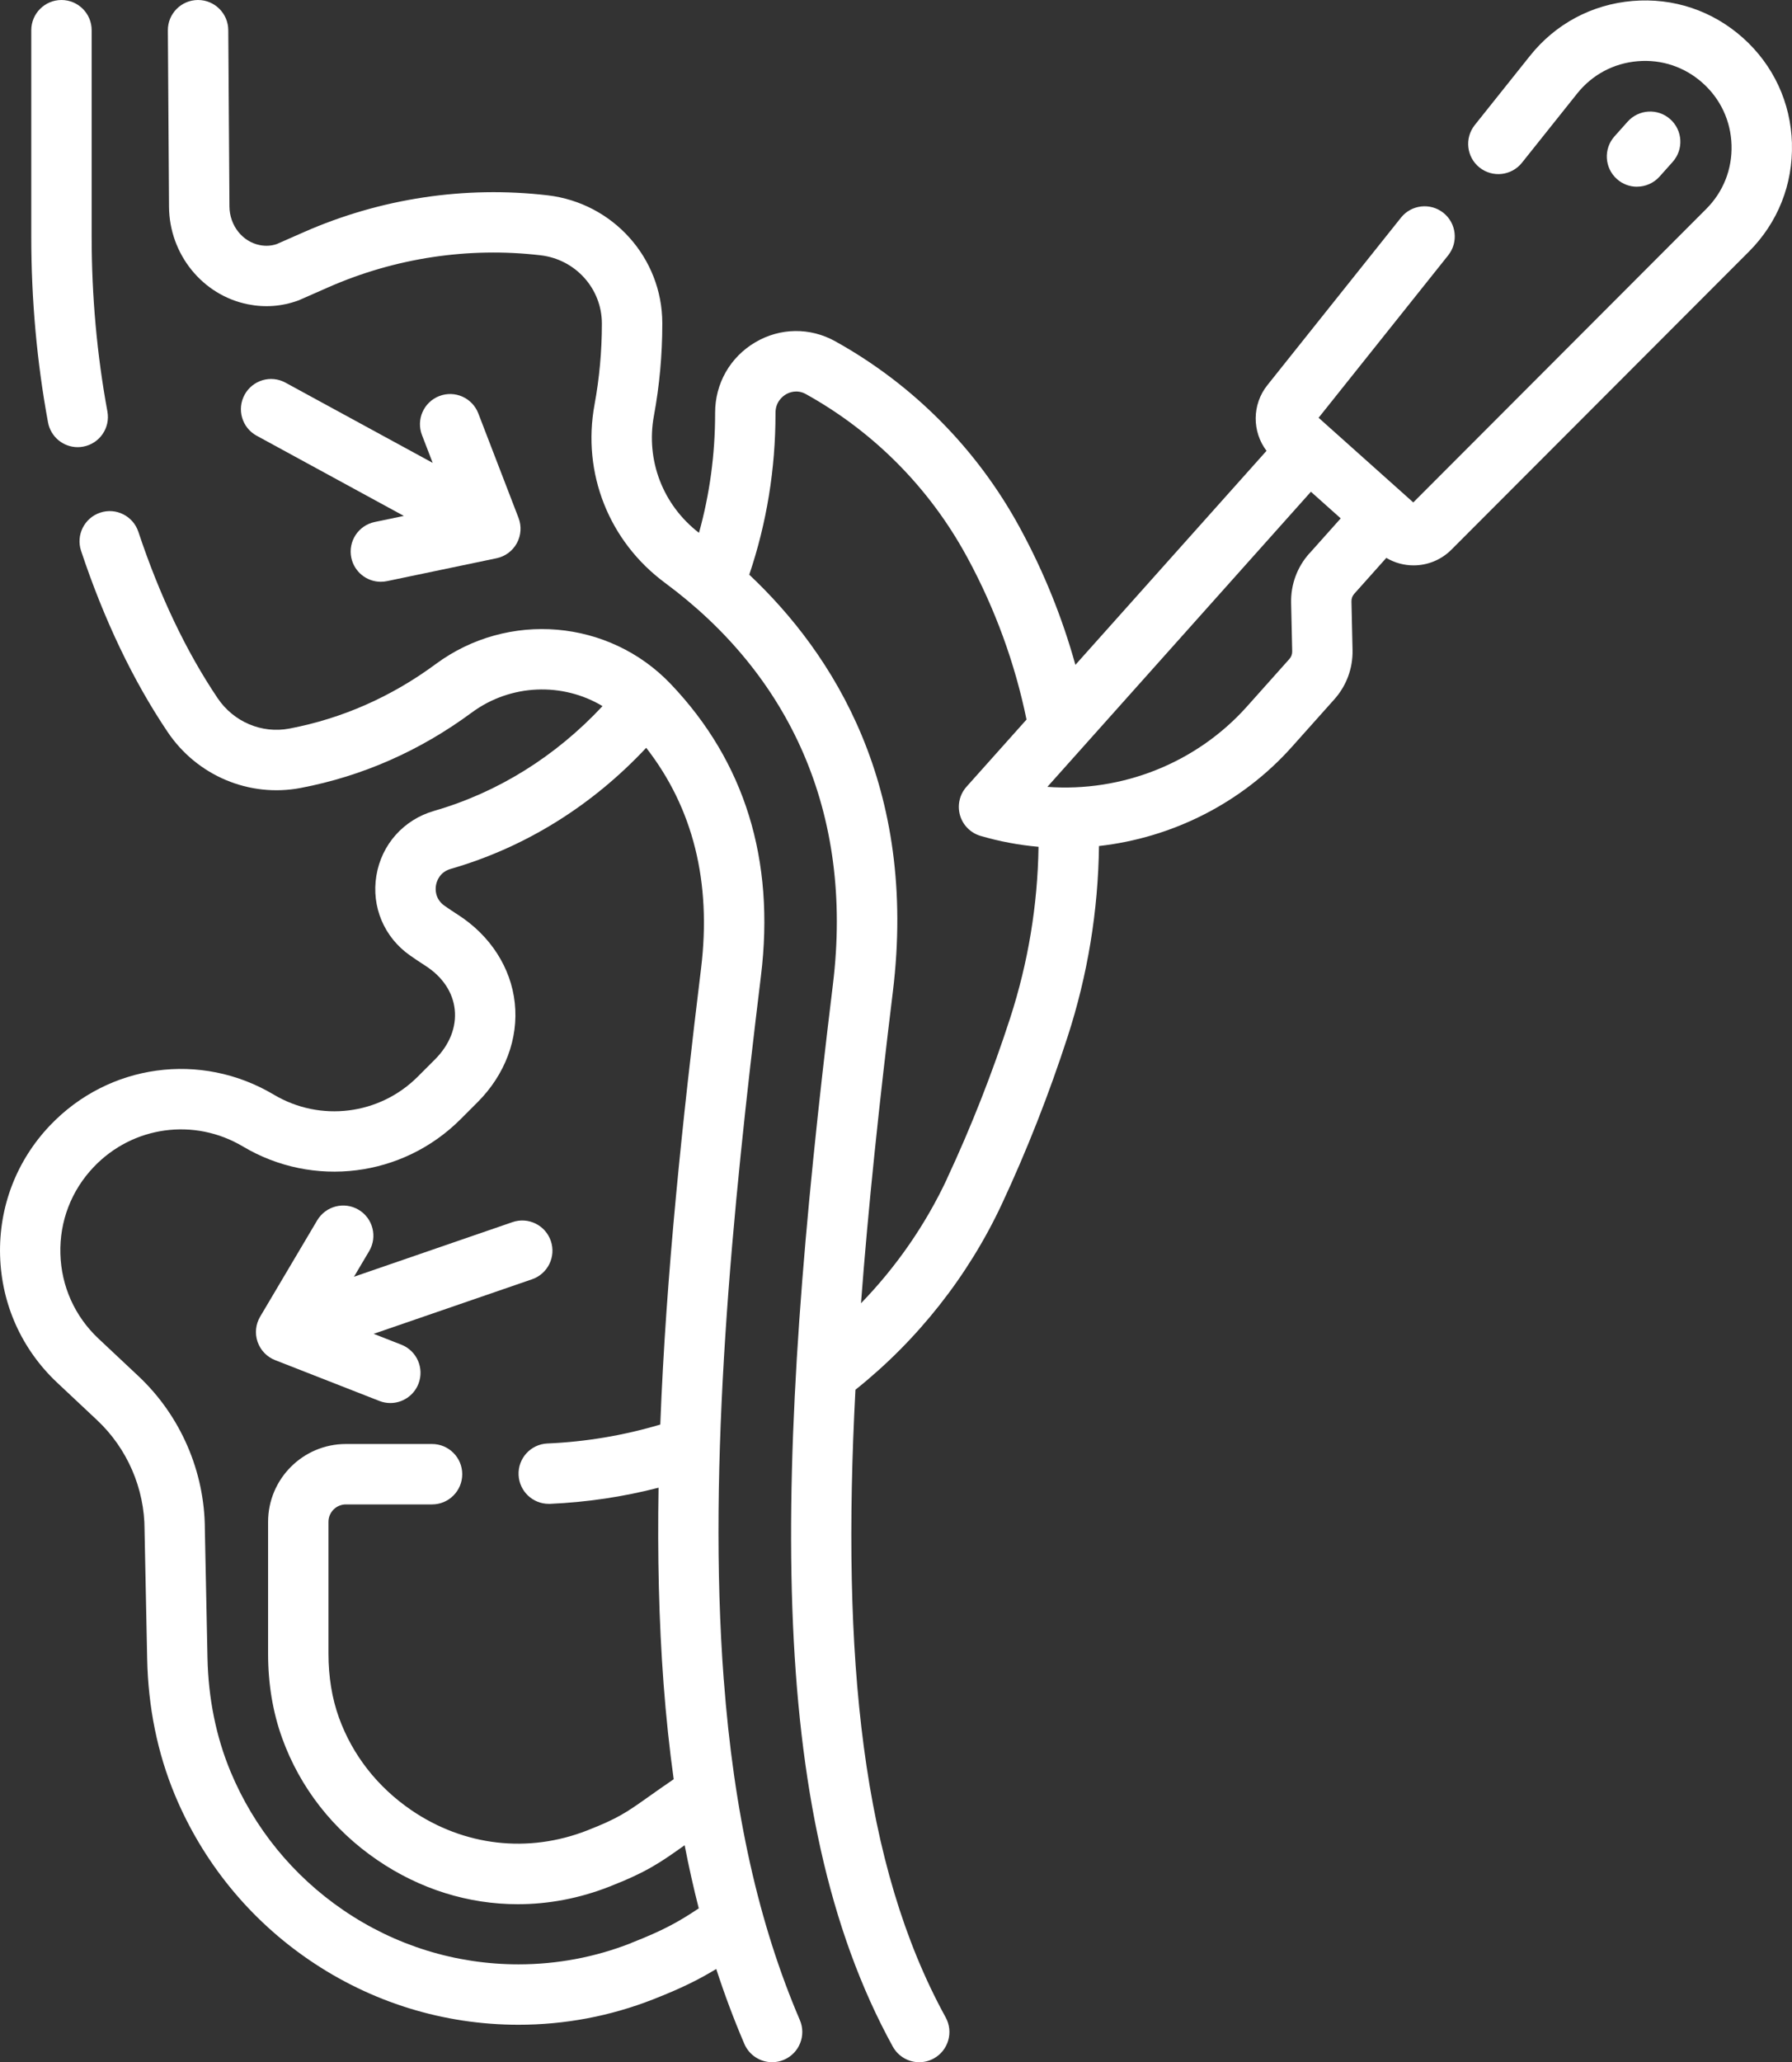 <svg xmlns="http://www.w3.org/2000/svg" id="Capa_1" data-name="Capa 1" viewBox="0 0 445.17 512"><rect x="0" y="0" width="445.17" height="512" fill="#333333" stroke="none"/><defs><style>      .cls-1 {        fill: #fff;        stroke-width: 0px;      }    </style></defs><path class="cls-1" d="M179.79,416.98c-4.06-53.87,2.05-115.81,9.25-174.72,3.52-28.78-4.02-53.15-22.42-72.44-15.32-16.07-40.42-18.21-58.36-4.96-11.04,8.15-23.28,13.54-36.37,16.03-6.86,1.31-13.85-1.66-17.82-7.54-7.81-11.59-14.43-25.49-19.7-41.32-1.31-3.93-5.55-6.06-9.48-4.75s-6.06,5.55-4.75,9.48c5.7,17.12,12.93,32.25,21.5,44.97,7.32,10.88,20.3,16.33,33.06,13.9,15.32-2.92,29.61-9.21,42.47-18.7,9.72-7.18,22.61-7.55,32.51-1.62-11.66,12.5-26.02,21.45-41.83,26.01-7.57,2.18-13.07,8.34-14.35,16.08-1.28,7.73,1.93,15.33,8.38,19.83,1.24.87,2.51,1.72,3.79,2.54,4.24,2.71,6.83,6.57,7.29,10.86.47,4.36-1.27,8.77-4.91,12.41l-4.27,4.27c-9.5,9.5-24.2,11.34-35.75,4.47-18.14-10.79-40.99-7.67-55.57,7.6C4.11,288.13-.31,299.61.02,311.7c.33,12.09,5.37,23.31,14.19,31.59l9.92,9.31c7.48,7.02,11.78,16.94,11.78,27.2,0,.05,0,.1,0,.15l.65,31.93c.25,12.01,2.56,23.36,6.87,33.73,6.93,16.65,18.47,30.83,33.39,41.01,15.41,10.52,33.39,16.08,51.99,16.08,11.49,0,22.75-2.12,33.45-6.31,7.04-2.75,11.49-4.99,15.67-7.54,2.09,6.43,4.42,12.62,6.98,18.6,1.22,2.84,3.99,4.55,6.9,4.55.99,0,1.99-.2,2.95-.61,3.81-1.63,5.57-6.04,3.94-9.85-10.23-23.86-16.42-51.52-18.9-84.56h0ZM156.79,482.42c-8.96,3.51-18.38,5.28-27.99,5.28-15.57,0-30.62-4.65-43.53-13.47-12.51-8.54-22.19-20.43-28-34.39-3.59-8.64-5.52-18.15-5.73-28.28l-.65-31.85c-.02-14.36-6.04-28.23-16.51-38.06l-9.92-9.31c-5.88-5.52-9.24-13-9.46-21.07s2.73-15.72,8.3-21.55c9.72-10.18,24.96-12.26,37.06-5.07,17.45,10.38,39.67,7.6,54.03-6.75l4.27-4.27c6.82-6.82,10.18-15.8,9.22-24.64-.95-8.77-6.1-16.74-14.12-21.88-1.11-.71-2.21-1.45-3.29-2.2-2.44-1.71-2.33-4.12-2.17-5.08.16-.96.84-3.29,3.71-4.12,18.37-5.29,35.03-15.63,48.52-30.05,11.66,14.97,16.24,33.36,13.63,54.76-4.57,37.4-8.71,76.04-10.13,113.26-9.11,2.71-18.52,4.29-28.04,4.7-4.14.18-7.35,3.68-7.16,7.82.18,4.03,3.5,7.17,7.49,7.17.11,0,.22,0,.34,0,9.11-.4,18.14-1.74,26.94-4.01-.28,16.7.07,33.02,1.25,48.73.62,8.18,1.45,16.06,2.51,23.65-2.46,1.67-4.39,3.05-6.11,4.26-5.6,3.97-7.69,5.45-15.37,8.45-14.67,5.74-30.59,3.91-43.68-5.02-8.41-5.74-14.63-13.68-17.99-22.96-1.73-4.79-2.61-10.13-2.61-15.88v-32.75c0-2.39,1.94-4.33,4.33-4.33h21.4c4.14,0,7.5-3.36,7.5-7.5s-3.36-7.5-7.5-7.5h-21.4c-10.66,0-19.33,8.67-19.33,19.33v32.75c0,7.5,1.18,14.56,3.51,20.99,4.44,12.26,12.61,22.72,23.64,30.24,10.62,7.25,22.67,10.95,34.88,10.95,7.61,0,15.29-1.44,22.72-4.35,9.38-3.67,12.65-5.98,18.57-10.18.05-.04.11-.08.16-.12,1.04,5.37,2.21,10.59,3.51,15.68-5.05,3.37-8.79,5.46-16.79,8.59h0Z"></path><path class="cls-1" d="M19.3,111.02c.45,0,.91-.04,1.37-.13,4.07-.75,6.77-4.66,6.01-8.74-2.59-14.04-3.91-28.63-3.91-43.39V7.5c0-4.14-3.36-7.5-7.5-7.5s-7.5,3.36-7.5,7.5v51.27c0,15.67,1.4,31.18,4.16,46.11.67,3.61,3.82,6.14,7.37,6.14Z"></path><path class="cls-1" d="M60.76,98.01c-1.98,3.64-.64,8.19,3,10.17l36.56,19.91-7.24,1.51c-4.06.85-6.65,4.82-5.81,8.87.74,3.54,3.86,5.97,7.33,5.97.51,0,1.02-.05,1.54-.16l27.21-5.68c2.15-.45,4-1.82,5.05-3.75,1.05-1.93,1.2-4.23.41-6.28l-9.99-25.94c-1.49-3.86-5.82-5.79-9.69-4.3-3.87,1.49-5.79,5.83-4.3,9.69l2.66,6.9-36.56-19.91c-3.64-1.99-8.19-.64-10.17,3h0Z"></path><path class="cls-1" d="M94.23,347.82c.9.35,1.82.52,2.73.52,3,0,5.83-1.81,6.99-4.77,1.51-3.86-.4-8.21-4.25-9.72l-6.88-2.69,39.36-13.55c3.92-1.35,6-5.62,4.65-9.53-1.35-3.92-5.61-6-9.53-4.65l-39.36,13.55,3.77-6.36c2.11-3.56.93-8.16-2.63-10.27-3.57-2.11-8.16-.93-10.28,2.63l-14.17,23.91c-1.12,1.89-1.36,4.18-.64,6.26.72,2.08,2.31,3.74,4.36,4.54l25.89,10.13Z"></path><path class="cls-1" d="M406.66,46.35c2.06,0,4.11-.85,5.6-2.5l3.27-3.66c2.76-3.09,2.49-7.83-.6-10.59-3.09-2.76-7.83-2.49-10.59.6l-3.27,3.66c-2.76,3.09-2.49,7.83.6,10.59,1.43,1.28,3.21,1.91,4.99,1.91Z"></path><path class="cls-1" d="M445.16,35.61c-.29-10.14-4.61-19.45-12.18-26.21-7.57-6.76-17.3-10.01-27.41-9.16-10.11.85-19.16,5.69-25.49,13.62l-13.72,17.19c-2.58,3.24-2.05,7.96,1.18,10.54,3.24,2.58,7.96,2.05,10.54-1.18l13.72-17.19c3.73-4.67,9.06-7.52,15.02-8.02,5.95-.51,11.7,1.42,16.15,5.4,4.46,3.98,7.01,9.47,7.18,15.45.17,5.98-2.06,11.6-6.29,15.83l-72.77,72.86-21.05-18.81s0,0,0,0l-2.47-2.21,32.19-40.33c2.58-3.24,2.05-7.96-1.18-10.54-3.24-2.58-7.96-2.05-10.54,1.18l-33.2,41.6c-3.85,4.82-3.81,11.55-.21,16.3l-47.48,53.14c-3.24-11.66-7.78-22.93-13.57-33.62l-.29-.54c-10.62-19.48-26.46-35.44-45.8-46.18-6.27-3.48-13.7-3.38-19.87.26-6.25,3.69-9.98,10.24-9.97,17.51v.21c0,10.11-1.35,20.03-4.01,29.58-8.96-6.9-13.24-17.99-11.19-29.08,1.38-7.46,2.08-15.13,2.08-22.79v-.22c-.03-16.19-12.28-29.82-28.5-31.71-20.55-2.39-41.46.76-60.47,9.11l-6.82,3c-1.36.46-2.75.54-4.22.25-4.33-.86-7.49-4.9-7.52-9.59l-.29-43.8C56.67,3.33,53.32,0,49.2,0h-.05c-4.14.03-7.48,3.41-7.45,7.55l.29,43.8c.08,11.77,8.32,21.95,19.59,24.2,4.26.85,8.46.53,12.49-.94.15-.06.3-.11.44-.18l7.07-3.11c16.57-7.28,34.79-10.03,52.7-7.94,8.67,1.01,15.22,8.25,15.24,16.93v.1c0,6.75-.62,13.5-1.83,20.07-3.13,16.97,3.57,33.92,17.51,44.23,30.75,22.74,46.96,56.81,41.71,99.73-14.61,119.53-17.22,205.34,14.87,263.67,1.37,2.48,3.93,3.89,6.58,3.89,1.22,0,2.46-.3,3.61-.93,3.63-2,4.95-6.56,2.96-10.19-20.82-37.85-25.94-89.26-22.42-155.84,15.47-12.33,28.03-28.25,36.37-46.1,6.21-13.29,11.71-27.27,16.34-41.55,4.98-15.34,7.59-31.24,7.79-47.34,18.16-2.04,35.41-10.61,47.94-24.64l10.54-11.8c3.01-3.37,4.61-7.71,4.51-12.23l-.27-12.06c-.02-.7.23-1.38.7-1.9l7.96-8.91c2.09,1.24,4.43,1.86,6.77,1.86,3.41,0,6.82-1.31,9.4-3.9l73.92-74.01c7.17-7.18,10.96-16.71,10.67-26.85h0ZM235.29,292.6c-5.33,11.4-12.61,21.91-21.4,30.97,1.8-23.94,4.53-49.69,7.91-77.3,6.23-50.93-14.77-83.92-35.67-103.59,4.33-12.79,6.52-26.24,6.52-39.97v-.22c0-2.75,1.81-4.12,2.59-4.58.74-.44,2.71-1.32,4.97-.06,16.85,9.35,30.66,23.27,39.91,40.24l.27.49c6.82,12.6,11.74,26.07,14.62,40.07l-14.91,16.68c-1.71,1.92-2.33,4.58-1.62,7.06.71,2.48,2.63,4.41,5.1,5.14,4.75,1.39,9.58,2.29,14.41,2.71-.21,14.47-2.58,28.75-7.05,42.53-4.45,13.7-9.72,27.1-15.67,39.83h0ZM325.25,137.42c-3.01,3.37-4.61,7.71-4.51,12.23l.27,12.06c.02.7-.23,1.38-.7,1.9l-10.54,11.8c-12.59,14.09-31.1,21.31-49.58,19.95l65.47-73.27,7.4,6.61-7.79,8.72Z"></path></svg>